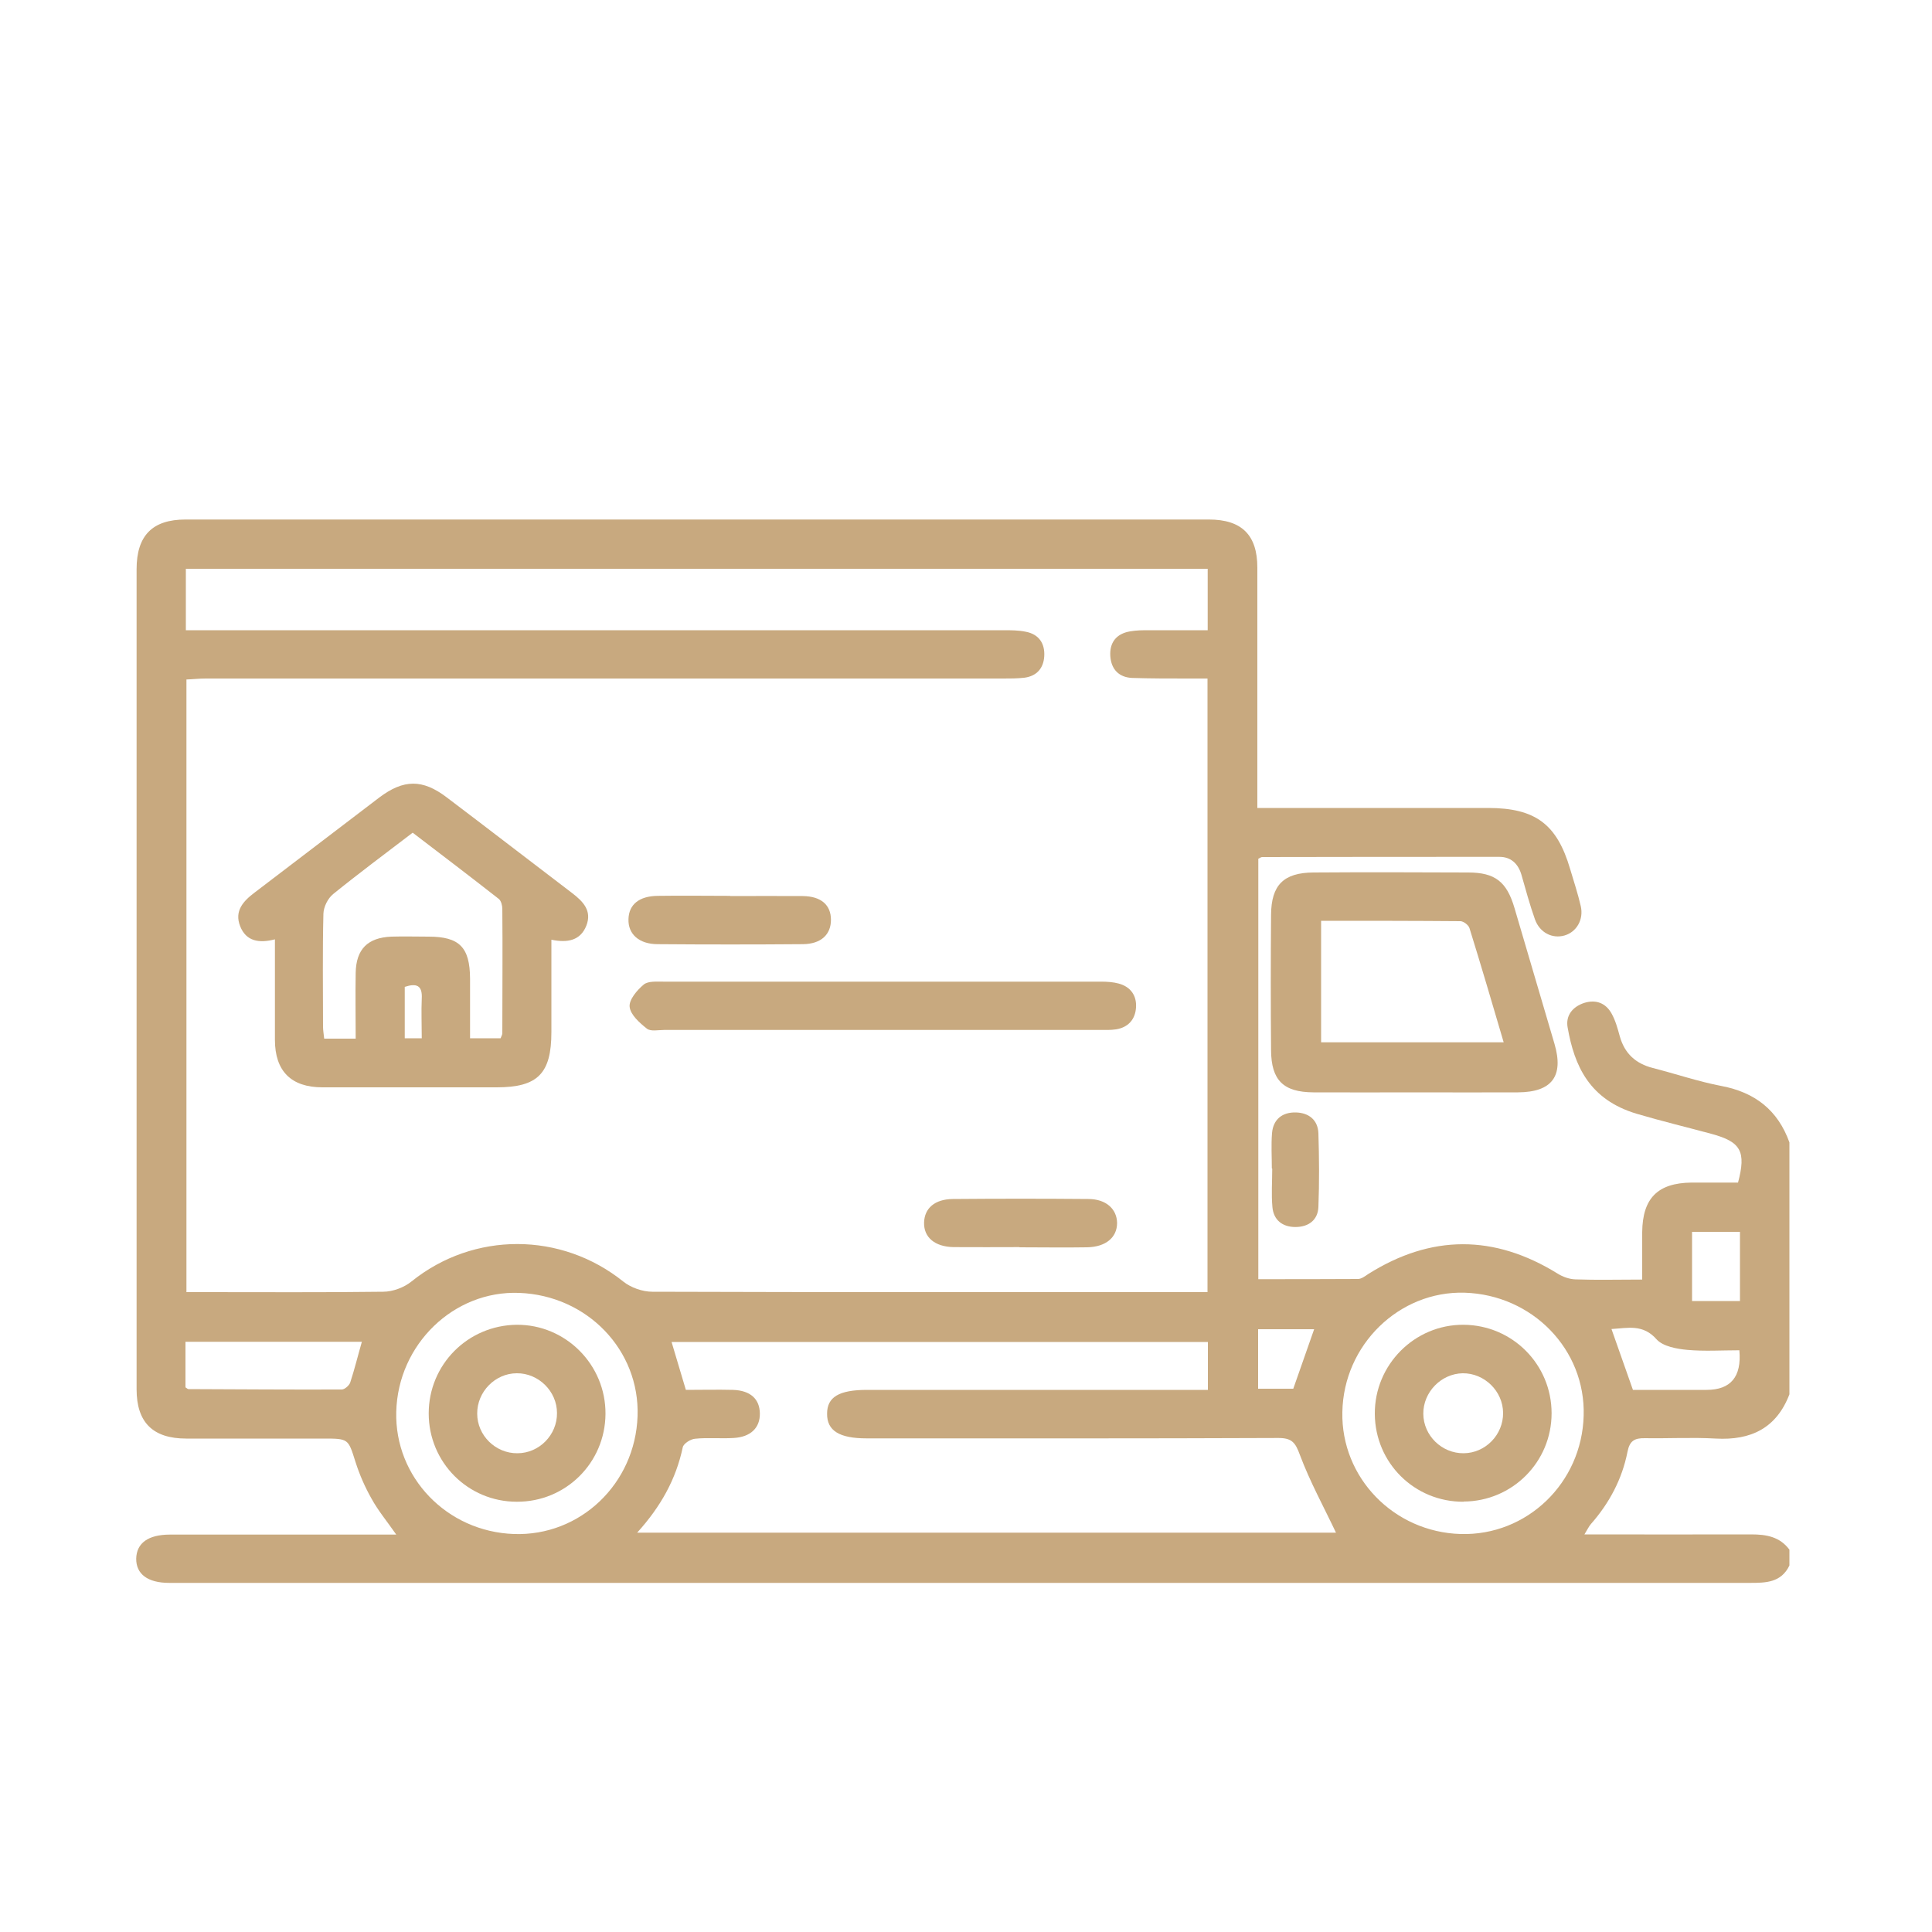 <?xml version="1.0" encoding="UTF-8"?>
<svg id="Calque_1" data-name="Calque 1" xmlns="http://www.w3.org/2000/svg" viewBox="0 0 100 100">
  <defs>
    <style>
      .cls-1 {
        fill: #c8a97f;
      }
    </style>
  </defs>
  <path class="cls-1" d="M92.62,81.03c-.43,.89-1.22,.9-2.06,.9-26.35,0-52.7,0-79.04,0-.92,0-1.84,0-2.76,0-1.12,0-1.72-.46-1.71-1.26,.02-.8,.62-1.24,1.75-1.24,3.57,0,7.13,0,10.7,0,.3,0,.6,0,1.01,0-.48-.69-.94-1.24-1.28-1.86-.34-.6-.62-1.24-.83-1.9-.38-1.2-.35-1.21-1.66-1.21-2.37,0-4.73,0-7.1,0-1.73,0-2.57-.84-2.57-2.55,0-14.15,0-28.3,0-42.45,0-1.74,.82-2.57,2.53-2.57,17.66,0,35.32,0,52.97,0,1.7,0,2.51,.8,2.51,2.49,0,3.82,0,7.63,0,11.45,0,.3,0,.6,0,.99,.43,0,.75,0,1.08,0,3.62,0,7.24,0,10.86,0,2.45,0,3.57,.84,4.25,3.16,.19,.64,.4,1.27,.55,1.92,.16,.7-.22,1.34-.84,1.52-.63,.18-1.28-.14-1.53-.83-.27-.76-.48-1.54-.7-2.31-.17-.58-.55-.93-1.14-.93-4.09,0-8.19,0-12.28,.01-.05,0-.1,.04-.2,.09v21.76c1.74,0,3.45,0,5.16-.01,.17,0,.36-.14,.52-.25,3.26-2.06,6.53-2.06,9.81-.03,.27,.17,.61,.29,.92,.3,1.11,.04,2.22,.01,3.46,.01,0-.87,0-1.66,0-2.46,.02-1.75,.8-2.54,2.55-2.56,.81,0,1.61,0,2.41,0,.43-1.61,.15-2.11-1.37-2.52-1.29-.35-2.59-.66-3.87-1.04-2.45-.73-3.23-2.47-3.58-4.47-.11-.61,.25-1.07,.86-1.27,.61-.19,1.12,.01,1.42,.56,.2,.36,.31,.77,.42,1.17,.25,.89,.82,1.41,1.71,1.64,1.18,.3,2.35,.7,3.55,.93,1.74,.33,2.92,1.25,3.52,2.92v13.04c-.67,1.75-1.99,2.39-3.81,2.29-1.22-.07-2.45,0-3.67-.02-.54-.01-.79,.14-.9,.7-.28,1.42-.94,2.66-1.9,3.75-.11,.13-.18,.29-.33,.53,2.96,0,5.79,.01,8.63,0,.79,0,1.48,.12,1.98,.79v.84Zm-30.12-14.14v-31.77c-.4,0-.73,0-1.06,0-.95,0-1.89,0-2.84-.03-.68-.03-1.08-.44-1.13-1.12-.05-.71,.31-1.17,1.02-1.29,.33-.06,.66-.06,1-.06,.99,0,1.99,0,3.02,0v-3.18H9.62v3.18c.41,0,.76,0,1.12,0,13.73,0,27.47,0,41.2,0,.39,0,.78,0,1.16,.08,.67,.13,.99,.6,.95,1.27-.04,.63-.4,1.03-1.04,1.11-.36,.04-.72,.04-1.08,.04-13.76,0-27.52,0-41.28,0-.35,0-.69,.04-1,.05v31.71h.9c3.09,0,6.18,.02,9.28-.02,.5,0,1.09-.22,1.48-.54,3.21-2.58,7.74-2.57,10.96,.02,.39,.31,.99,.52,1.49,.52,9.28,.03,18.55,.02,27.83,.02h.93Zm-29.51,12.44h36.16c-.63-1.33-1.35-2.64-1.87-4.03-.23-.63-.41-.87-1.11-.87-7.1,.03-14.21,.02-21.31,.02-1.42,0-2.06-.4-2.05-1.28,0-.86,.62-1.23,2.07-1.23,5.54,0,11.09,0,16.63,0h1.01v-2.48h-27.76c.26,.86,.49,1.65,.74,2.48,.83,0,1.63-.02,2.44,0,.9,.03,1.38,.47,1.39,1.22,.01,.74-.47,1.22-1.36,1.27-.67,.04-1.34-.03-2,.04-.23,.02-.59,.25-.63,.44-.35,1.65-1.13,3.06-2.36,4.42Zm-12.48-6.26c-.09,3.39,2.62,6.21,6.09,6.33,3.43,.12,6.28-2.6,6.4-6.1,.12-3.41-2.6-6.25-6.13-6.38-3.38-.13-6.27,2.66-6.36,6.15Zm61.46,.2c.1-3.42-2.65-6.25-6.16-6.36-3.39-.1-6.27,2.7-6.33,6.18-.07,3.39,2.66,6.21,6.12,6.31,3.43,.1,6.28-2.64,6.37-6.13Zm-72.38-1.47c.08,.05,.12,.1,.17,.1,2.64,.01,5.28,.03,7.93,.02,.15,0,.39-.21,.44-.37,.22-.67,.39-1.37,.6-2.1H9.6v2.35Zm80.45-1.91c-.93,0-1.82,.06-2.7-.02-.55-.05-1.26-.18-1.59-.54-.71-.81-1.49-.59-2.34-.54,.38,1.07,.73,2.08,1.11,3.15,1.26,0,2.53,0,3.81,0q1.88,0,1.7-2.04Zm.02-6.13h-2.48v3.58h2.48v-3.58Zm-22.03,5.04h-2.91v3.08h1.82c.36-1.02,.71-2.02,1.08-3.08Z"/>
  <path class="cls-1" d="M73.32,56.54c-1.78,0-3.56,.01-5.34,0-1.56-.01-2.18-.63-2.19-2.18-.02-2.34-.02-4.67,0-7.01,.01-1.54,.65-2.18,2.19-2.19,2.67-.02,5.34-.01,8.01,0,1.4,0,2,.48,2.4,1.84,.69,2.34,1.38,4.69,2.07,7.03,.49,1.67-.13,2.5-1.89,2.51-1.75,.01-3.5,0-5.26,0Zm-4.94-8.87v6.28h9.45c-.6-2.04-1.17-3.98-1.77-5.91-.05-.16-.3-.35-.46-.36-2.39-.02-4.77-.02-7.23-.02Z"/>
  <path class="cls-1" d="M65.83,60.48c0-.61-.04-1.22,.01-1.83,.06-.72,.54-1.09,1.24-1.07,.67,.02,1.13,.39,1.16,1.07,.04,1.27,.05,2.55,0,3.83-.03,.67-.51,1.03-1.19,1.03-.67,0-1.13-.36-1.19-1.03-.06-.66-.01-1.33-.01-1.99,0,0,0,0,0,0Z"/>
  <path class="cls-1" d="M14.23,48.62c-.81,.21-1.49,.11-1.8-.68-.31-.79,.16-1.3,.76-1.75,2.15-1.63,4.29-3.28,6.44-4.91,1.26-.95,2.24-.96,3.49-.01,2.17,1.64,4.33,3.31,6.5,4.96,.56,.43,1.03,.91,.73,1.68-.31,.78-.98,.9-1.81,.73,0,1.62,0,3.2,0,4.78,0,2.15-.71,2.86-2.83,2.86-3.01,0-6.01,0-9.02,0-1.62,0-2.46-.84-2.46-2.46,0-1.72,0-3.44,0-5.2Zm4.18,5.14c0-1.19-.02-2.29,0-3.4,.02-1.23,.62-1.83,1.85-1.88,.64-.02,1.28,0,1.92,0,1.6,0,2.14,.55,2.15,2.17,0,1.02,0,2.04,0,3.09h1.58c.04-.11,.09-.18,.09-.26,0-2.14,.02-4.29,0-6.43,0-.18-.06-.42-.18-.52-1.48-1.16-2.98-2.3-4.46-3.43-1.44,1.1-2.8,2.11-4.12,3.18-.27,.22-.49,.66-.5,1.01-.05,1.95-.02,3.9-.02,5.84,0,.21,.04,.42,.06,.63h1.61Zm3.42-.02c0-.73-.03-1.39,0-2.05,.04-.69-.27-.81-.88-.61v2.66h.87Z"/>
  <path class="cls-1" d="M45.65,53.31c-3.76,0-7.51,0-11.27,0-.31,0-.7,.09-.9-.07-.38-.3-.85-.72-.89-1.13-.04-.36,.38-.86,.73-1.15,.23-.19,.69-.15,1.05-.15,7.54,0,15.08,0,22.63,0,.3,0,.62,.02,.91,.1,.62,.17,.93,.63,.89,1.24-.04,.61-.4,1.03-1.04,1.13-.27,.04-.56,.03-.83,.03-3.76,0-7.51,0-11.27,0Z"/>
  <path class="cls-1" d="M37.79,46.38c1.25,0,2.51-.01,3.76,0,.95,.01,1.46,.46,1.46,1.23,0,.76-.51,1.25-1.45,1.26-2.51,.02-5.01,.02-7.52,0-.97,0-1.54-.53-1.51-1.3,.02-.75,.55-1.19,1.51-1.2,1.25-.02,2.51,0,3.76,0Z"/>
  <path class="cls-1" d="M52.77,64.55c-1.14,0-2.28,.01-3.42,0-.97-.02-1.54-.51-1.52-1.27,.02-.74,.55-1.21,1.49-1.22,2.34-.02,4.67-.02,7.01,0,.92,0,1.48,.52,1.49,1.24,0,.75-.58,1.24-1.55,1.26-1.17,.02-2.34,0-3.51,0Z"/>
  <path class="cls-1" d="M26.75,77.73c-2.53,0-4.56-2.04-4.56-4.57,0-2.53,2.02-4.56,4.55-4.59,2.54-.02,4.62,2.07,4.6,4.62-.02,2.53-2.06,4.55-4.59,4.54Zm0-6.65c-1.12,0-2.06,.96-2.05,2.09,0,1.13,.95,2.06,2.08,2.05,1.13,0,2.06-.95,2.05-2.08,0-1.13-.96-2.07-2.08-2.06Z"/>
  <path class="cls-1" d="M75.75,77.73c-2.53,.01-4.57-2-4.59-4.54-.02-2.55,2.06-4.64,4.6-4.62,2.53,.02,4.55,2.06,4.55,4.58,0,2.52-2.03,4.56-4.56,4.57Zm.01-2.51c1.13-.01,2.05-.96,2.04-2.09-.01-1.13-.97-2.06-2.09-2.05-1.12,.02-2.05,.98-2.04,2.1,.01,1.13,.96,2.05,2.09,2.04Z"/>
</svg>